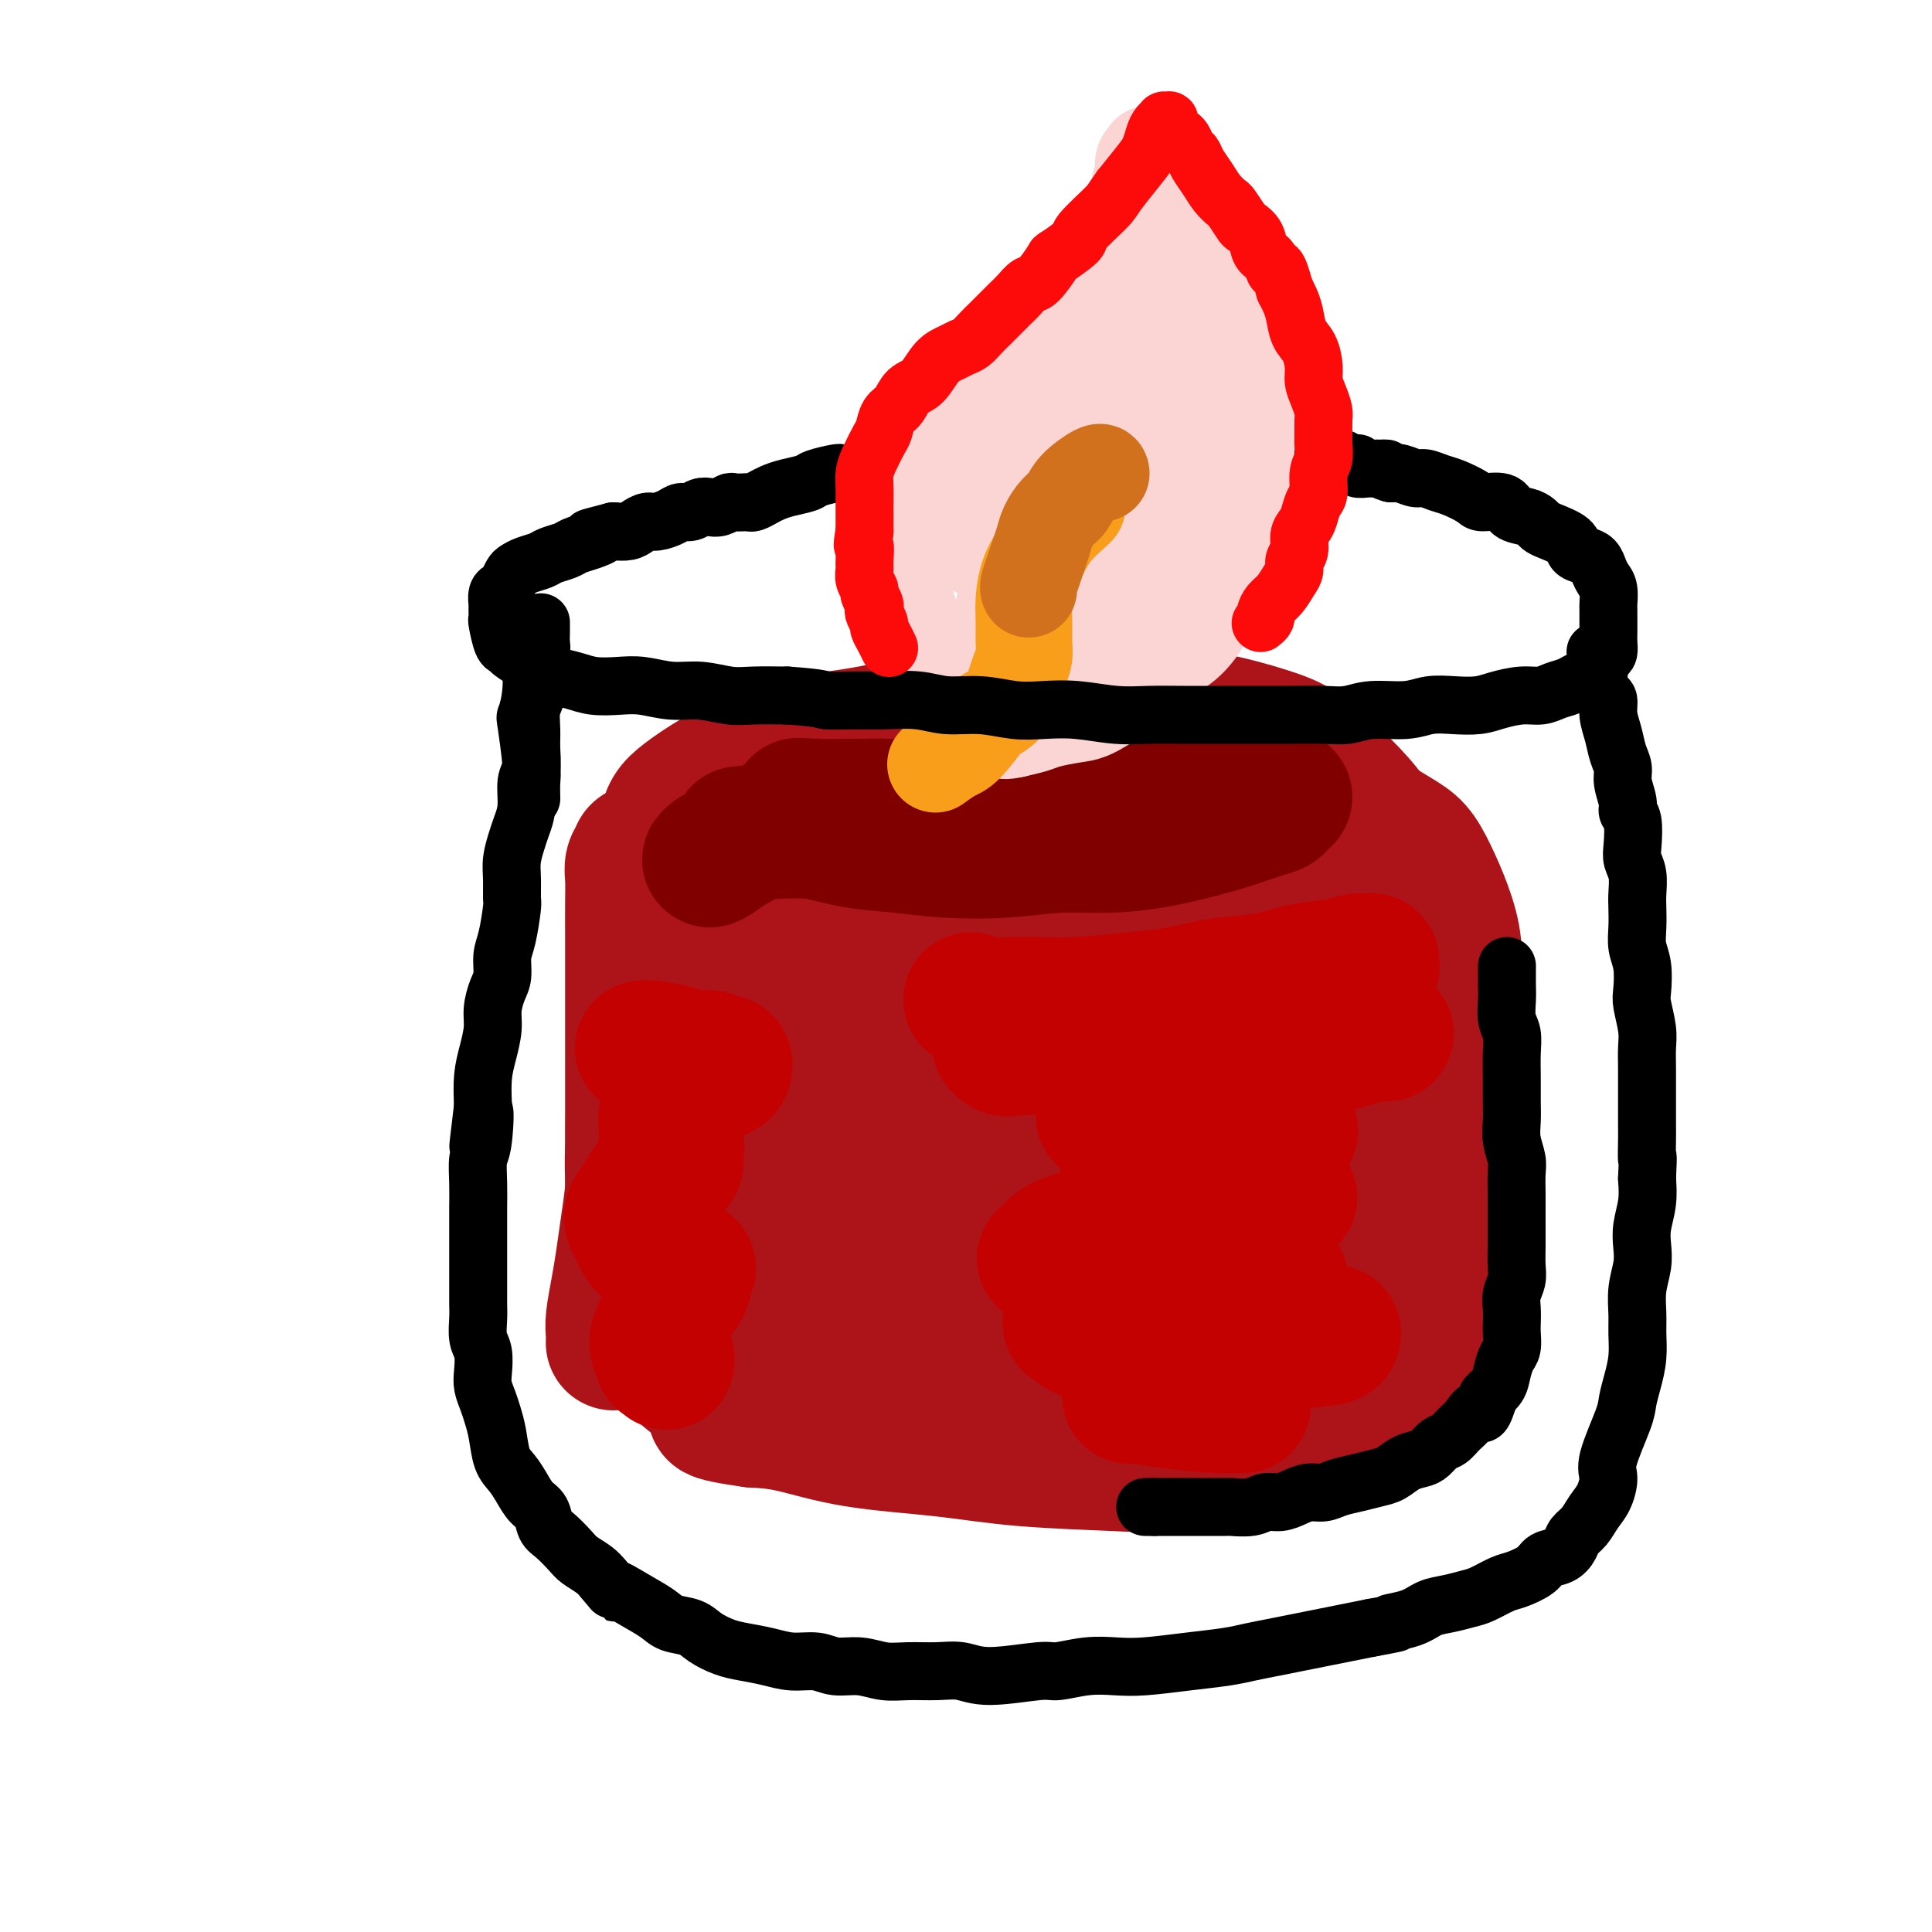 <svg viewBox='0 0 400 400' version='1.1' xmlns='http://www.w3.org/2000/svg' xmlns:xlink='http://www.w3.org/1999/xlink'><g fill='none' stroke='rgb(173,20,25)' stroke-width='28' stroke-linecap='round' stroke-linejoin='round'><path d='M127,278c0.024,-0.650 0.048,-1.300 0,-2c-0.048,-0.700 -0.167,-1.448 0,-3c0.167,-1.552 0.619,-3.906 1,-6c0.381,-2.094 0.691,-3.929 1,-6c0.309,-2.071 0.619,-4.379 1,-7c0.381,-2.621 0.834,-5.556 1,-8c0.166,-2.444 0.044,-4.396 0,-7c-0.044,-2.604 -0.012,-5.861 0,-9c0.012,-3.139 0.003,-6.160 0,-9c-0.003,-2.840 -0.001,-5.497 0,-8c0.001,-2.503 0.001,-4.851 0,-7c-0.001,-2.149 -0.001,-4.098 0,-6c0.001,-1.902 0.004,-3.756 0,-6c-0.004,-2.244 -0.016,-4.876 0,-7c0.016,-2.124 0.059,-3.738 0,-5c-0.059,-1.262 -0.221,-2.170 0,-3c0.221,-0.830 0.825,-1.582 1,-2c0.175,-0.418 -0.080,-0.503 1,-1c1.080,-0.497 3.493,-1.405 6,-2c2.507,-0.595 5.106,-0.877 8,-1c2.894,-0.123 6.081,-0.088 10,0c3.919,0.088 8.570,0.230 13,0c4.430,-0.230 8.641,-0.831 13,-1c4.359,-0.169 8.868,0.095 14,0c5.132,-0.095 10.886,-0.547 16,-1c5.114,-0.453 9.587,-0.905 14,-1c4.413,-0.095 8.765,0.167 13,0c4.235,-0.167 8.353,-0.762 12,-1c3.647,-0.238 6.824,-0.119 10,0'/><path d='M262,169c21.860,-1.077 12.010,-0.271 10,0c-2.010,0.271 3.820,0.005 7,0c3.180,-0.005 3.709,0.250 5,1c1.291,0.750 3.345,1.997 5,3c1.655,1.003 2.912,1.764 4,3c1.088,1.236 2.007,2.948 3,5c0.993,2.052 2.060,4.444 3,7c0.940,2.556 1.754,5.276 2,8c0.246,2.724 -0.077,5.450 0,9c0.077,3.550 0.554,7.923 1,12c0.446,4.077 0.862,7.859 1,11c0.138,3.141 -0.001,5.642 0,9c0.001,3.358 0.141,7.574 0,11c-0.141,3.426 -0.564,6.063 -1,9c-0.436,2.937 -0.885,6.173 -1,9c-0.115,2.827 0.104,5.246 0,8c-0.104,2.754 -0.531,5.844 -1,8c-0.469,2.156 -0.981,3.378 -2,5c-1.019,1.622 -2.547,3.644 -4,5c-1.453,1.356 -2.832,2.047 -5,3c-2.168,0.953 -5.124,2.168 -8,3c-2.876,0.832 -5.670,1.281 -9,2c-3.330,0.719 -7.196,1.707 -11,2c-3.804,0.293 -7.547,-0.110 -12,0c-4.453,0.110 -9.617,0.732 -12,1c-2.383,0.268 -1.987,0.181 -6,0c-4.013,-0.181 -12.437,-0.454 -19,-1c-6.563,-0.546 -11.264,-1.363 -17,-2c-5.736,-0.637 -12.506,-1.095 -18,-2c-5.494,-0.905 -9.713,-2.259 -13,-3c-3.287,-0.741 -5.644,-0.871 -8,-1'/><path d='M156,294c-13.321,-1.854 -6.122,-1.989 -5,-3c1.122,-1.011 -3.833,-2.898 -7,-5c-3.167,-2.102 -4.547,-4.419 -6,-7c-1.453,-2.581 -2.977,-5.426 -4,-8c-1.023,-2.574 -1.543,-4.876 -2,-7c-0.457,-2.124 -0.852,-4.072 -1,-6c-0.148,-1.928 -0.048,-3.838 0,-6c0.048,-2.162 0.045,-4.575 0,-7c-0.045,-2.425 -0.132,-4.860 0,-7c0.132,-2.140 0.483,-3.984 1,-6c0.517,-2.016 1.199,-4.202 2,-6c0.801,-1.798 1.720,-3.208 3,-5c1.280,-1.792 2.922,-3.968 5,-6c2.078,-2.032 4.593,-3.921 8,-6c3.407,-2.079 7.708,-4.348 14,-6c6.292,-1.652 14.577,-2.689 23,-4c8.423,-1.311 16.986,-2.898 25,-4c8.014,-1.102 15.479,-1.721 22,-2c6.521,-0.279 12.099,-0.219 19,-1c6.901,-0.781 15.126,-2.404 19,-3c3.874,-0.596 3.398,-0.166 4,0c0.602,0.166 2.284,0.068 3,0c0.716,-0.068 0.468,-0.108 0,0c-0.468,0.108 -1.154,0.363 -6,2c-4.846,1.637 -13.851,4.657 -22,7c-8.149,2.343 -15.442,4.008 -25,7c-9.558,2.992 -21.382,7.310 -33,12c-11.618,4.690 -23.032,9.752 -32,14c-8.968,4.248 -15.491,7.682 -20,11c-4.509,3.318 -7.002,6.519 -8,9c-0.998,2.481 -0.499,4.240 0,6'/><path d='M133,257c1.224,1.716 4.286,3.007 9,4c4.714,0.993 11.082,1.687 19,2c7.918,0.313 17.385,0.245 27,0c9.615,-0.245 19.378,-0.669 29,-2c9.622,-1.331 19.104,-3.571 26,-5c6.896,-1.429 11.207,-2.047 15,-3c3.793,-0.953 7.068,-2.240 9,-3c1.932,-0.760 2.522,-0.993 3,-1c0.478,-0.007 0.842,0.213 0,0c-0.842,-0.213 -2.892,-0.860 -9,-1c-6.108,-0.140 -16.274,0.226 -28,2c-11.726,1.774 -25.013,4.956 -36,8c-10.987,3.044 -19.673,5.951 -27,9c-7.327,3.049 -13.294,6.239 -17,9c-3.706,2.761 -5.149,5.094 -6,7c-0.851,1.906 -1.109,3.386 -1,4c0.109,0.614 0.587,0.362 3,1c2.413,0.638 6.762,2.165 14,3c7.238,0.835 17.365,0.976 22,1c4.635,0.024 3.776,-0.070 12,-1c8.224,-0.930 25.530,-2.697 36,-4c10.470,-1.303 14.105,-2.141 19,-3c4.895,-0.859 11.051,-1.739 16,-3c4.949,-1.261 8.689,-2.905 11,-4c2.311,-1.095 3.191,-1.643 4,-2c0.809,-0.357 1.546,-0.523 1,-1c-0.546,-0.477 -2.376,-1.263 -5,-2c-2.624,-0.737 -6.044,-1.424 -11,-2c-4.956,-0.576 -11.450,-1.040 -18,-1c-6.550,0.040 -13.157,0.583 -20,1c-6.843,0.417 -13.921,0.709 -21,1'/><path d='M209,271c-10.407,0.391 -15.923,0.368 -22,0c-6.077,-0.368 -12.715,-1.080 -18,-2c-5.285,-0.920 -9.216,-2.049 -12,-3c-2.784,-0.951 -4.419,-1.724 -6,-3c-1.581,-1.276 -3.107,-3.057 -4,-5c-0.893,-1.943 -1.154,-4.050 -1,-7c0.154,-2.950 0.724,-6.743 2,-10c1.276,-3.257 3.259,-5.980 7,-9c3.741,-3.020 9.242,-6.339 16,-9c6.758,-2.661 14.774,-4.666 22,-6c7.226,-1.334 13.661,-1.998 20,-2c6.339,-0.002 12.582,0.657 18,1c5.418,0.343 10.010,0.368 14,1c3.990,0.632 7.377,1.869 10,3c2.623,1.131 4.484,2.154 6,3c1.516,0.846 2.689,1.513 3,2c0.311,0.487 -0.239,0.794 0,1c0.239,0.206 1.267,0.310 -7,0c-8.267,-0.310 -25.831,-1.033 -37,-2c-11.169,-0.967 -15.945,-2.176 -21,-3c-5.055,-0.824 -10.389,-1.261 -15,-2c-4.611,-0.739 -8.500,-1.778 -12,-3c-3.500,-1.222 -6.612,-2.625 -9,-4c-2.388,-1.375 -4.053,-2.721 -5,-4c-0.947,-1.279 -1.174,-2.492 -2,-4c-0.826,-1.508 -2.249,-3.313 -3,-5c-0.751,-1.687 -0.830,-3.256 0,-5c0.830,-1.744 2.570,-3.662 3,-5c0.430,-1.338 -0.448,-2.097 4,-3c4.448,-0.903 14.224,-1.952 24,-3'/><path d='M184,183c7.967,-0.784 13.883,0.254 20,1c6.117,0.746 12.435,1.198 18,2c5.565,0.802 10.378,1.953 14,3c3.622,1.047 6.054,1.990 8,3c1.946,1.010 3.406,2.087 4,3c0.594,0.913 0.321,1.660 0,2c-0.321,0.340 -0.691,0.271 -6,1c-5.309,0.729 -15.559,2.255 -29,4c-13.441,1.745 -30.075,3.709 -42,6c-11.925,2.291 -19.143,4.910 -24,7c-4.857,2.090 -7.354,3.651 -9,5c-1.646,1.349 -2.440,2.488 -3,3c-0.560,0.512 -0.885,0.399 0,1c0.885,0.601 2.981,1.916 6,3c3.019,1.084 6.960,1.937 12,3c5.040,1.063 11.178,2.337 17,3c5.822,0.663 11.326,0.713 17,1c5.674,0.287 11.517,0.809 16,1c4.483,0.191 7.607,0.052 11,0c3.393,-0.052 7.055,-0.015 10,0c2.945,0.015 5.172,0.010 7,0c1.828,-0.010 3.259,-0.024 4,0c0.741,0.024 0.794,0.086 1,0c0.206,-0.086 0.564,-0.319 1,0c0.436,0.319 0.948,1.190 -1,1c-1.948,-0.190 -6.357,-1.443 -13,-2c-6.643,-0.557 -15.519,-0.419 -24,0c-8.481,0.419 -16.566,1.120 -23,2c-6.434,0.880 -11.217,1.940 -16,3'/><path d='M160,239c-7.807,1.452 -7.823,2.581 -8,3c-0.177,0.419 -0.515,0.128 -1,0c-0.485,-0.128 -1.118,-0.092 0,0c1.118,0.092 3.987,0.240 9,0c5.013,-0.240 12.171,-0.867 19,-2c6.829,-1.133 13.330,-2.771 20,-4c6.670,-1.229 13.509,-2.047 20,-3c6.491,-0.953 12.634,-2.040 19,-3c6.366,-0.960 12.954,-1.792 18,-3c5.046,-1.208 8.549,-2.790 12,-4c3.451,-1.210 6.851,-2.046 9,-3c2.149,-0.954 3.047,-2.024 4,-3c0.953,-0.976 1.959,-1.858 2,-3c0.041,-1.142 -0.885,-2.545 -2,-3c-1.115,-0.455 -2.419,0.037 -4,0c-1.581,-0.037 -3.438,-0.605 -7,-1c-3.562,-0.395 -8.827,-0.619 -14,-1c-5.173,-0.381 -10.252,-0.921 -16,-1c-5.748,-0.079 -12.163,0.301 -18,1c-5.837,0.699 -11.095,1.717 -16,2c-4.905,0.283 -9.456,-0.169 -14,0c-4.544,0.169 -9.080,0.958 -13,1c-3.920,0.042 -7.224,-0.662 -10,-1c-2.776,-0.338 -5.023,-0.311 -7,-1c-1.977,-0.689 -3.684,-2.094 -5,-3c-1.316,-0.906 -2.239,-1.314 -3,-2c-0.761,-0.686 -1.359,-1.651 -2,-3c-0.641,-1.349 -1.327,-3.083 -2,-4c-0.673,-0.917 -1.335,-1.016 -2,-2c-0.665,-0.984 -1.333,-2.853 -2,-4c-0.667,-1.147 -1.334,-1.574 -2,-2'/><path d='M144,190c-1.890,-2.981 -1.617,-2.935 -2,-4c-0.383,-1.065 -1.424,-3.243 -2,-5c-0.576,-1.757 -0.688,-3.093 -1,-4c-0.312,-0.907 -0.823,-1.386 -1,-2c-0.177,-0.614 -0.021,-1.364 0,-2c0.021,-0.636 -0.095,-1.160 0,-2c0.095,-0.840 0.400,-1.997 1,-3c0.600,-1.003 1.496,-1.853 3,-3c1.504,-1.147 3.617,-2.591 6,-4c2.383,-1.409 5.037,-2.784 8,-4c2.963,-1.216 6.237,-2.273 10,-3c3.763,-0.727 8.017,-1.123 13,-2c4.983,-0.877 10.697,-2.234 16,-3c5.303,-0.766 10.195,-0.942 15,-1c4.805,-0.058 9.522,0.002 14,0c4.478,-0.002 8.716,-0.067 13,0c4.284,0.067 8.612,0.266 13,1c4.388,0.734 8.834,2.003 12,3c3.166,0.997 5.050,1.722 7,3c1.950,1.278 3.965,3.110 6,5c2.035,1.890 4.091,3.839 6,6c1.909,2.161 3.673,4.533 5,7c1.327,2.467 2.219,5.030 3,8c0.781,2.970 1.452,6.348 2,10c0.548,3.652 0.974,7.579 1,12c0.026,4.421 -0.346,9.335 -1,14c-0.654,4.665 -1.590,9.082 -3,13c-1.410,3.918 -3.296,7.339 -5,11c-1.704,3.661 -3.228,7.563 -5,11c-1.772,3.437 -3.792,6.411 -6,9c-2.208,2.589 -4.604,4.795 -7,7'/><path d='M265,268c-3.156,3.603 -4.546,4.611 -7,6c-2.454,1.389 -5.974,3.158 -9,5c-3.026,1.842 -5.560,3.756 -8,5c-2.440,1.244 -4.787,1.818 -7,2c-2.213,0.182 -4.291,-0.027 -5,0c-0.709,0.027 -0.048,0.291 0,0c0.048,-0.291 -0.517,-1.138 -1,-2c-0.483,-0.862 -0.885,-1.741 -1,-3c-0.115,-1.259 0.055,-2.898 1,-5c0.945,-2.102 2.663,-4.665 5,-7c2.337,-2.335 5.291,-4.441 8,-6c2.709,-1.559 5.173,-2.570 8,-4c2.827,-1.430 6.016,-3.279 9,-5c2.984,-1.721 5.761,-3.314 8,-5c2.239,-1.686 3.939,-3.465 6,-5c2.061,-1.535 4.482,-2.827 6,-4c1.518,-1.173 2.133,-2.228 3,-3c0.867,-0.772 1.988,-1.263 2,-1c0.012,0.263 -1.084,1.279 -2,4c-0.916,2.721 -1.653,7.146 -3,11c-1.347,3.854 -3.303,7.138 -5,11c-1.697,3.862 -3.134,8.303 -5,12c-1.866,3.697 -4.160,6.651 -6,9c-1.840,2.349 -3.226,4.094 -4,5c-0.774,0.906 -0.935,0.973 -1,1c-0.065,0.027 -0.032,0.013 0,0'/><path d='M133,277c1.050,1.519 2.100,3.038 4,4c1.900,0.962 4.649,1.368 8,2c3.351,0.632 7.304,1.490 11,2c3.696,0.510 7.134,0.673 12,1c4.866,0.327 11.160,0.820 15,1c3.840,0.180 5.226,0.049 6,0c0.774,-0.049 0.935,-0.014 1,0c0.065,0.014 0.032,0.007 0,0'/></g>
<g fill='none' stroke='rgb(195,1,1)' stroke-width='28' stroke-linecap='round' stroke-linejoin='round'><path d='M201,207c0.478,0.430 0.955,0.859 3,1c2.045,0.141 5.657,-0.008 9,0c3.343,0.008 6.418,0.172 10,0c3.582,-0.172 7.670,-0.680 11,-1c3.330,-0.320 5.902,-0.453 9,-1c3.098,-0.547 6.720,-1.509 10,-2c3.280,-0.491 6.216,-0.509 9,-1c2.784,-0.491 5.415,-1.453 8,-2c2.585,-0.547 5.123,-0.678 7,-1c1.877,-0.322 3.092,-0.834 4,-1c0.908,-0.166 1.507,0.014 2,0c0.493,-0.014 0.878,-0.223 1,0c0.122,0.223 -0.021,0.877 0,1c0.021,0.123 0.206,-0.287 0,0c-0.206,0.287 -0.803,1.270 -2,2c-1.197,0.730 -2.995,1.208 -5,2c-2.005,0.792 -4.217,1.900 -7,3c-2.783,1.100 -6.137,2.193 -9,3c-2.863,0.807 -5.234,1.327 -11,2c-5.766,0.673 -14.926,1.500 -20,2c-5.074,0.500 -6.060,0.674 -9,1c-2.940,0.326 -7.833,0.806 -10,1c-2.167,0.194 -1.607,0.103 -2,0c-0.393,-0.103 -1.738,-0.219 -2,0c-0.262,0.219 0.561,0.773 1,1c0.439,0.227 0.496,0.127 2,0c1.504,-0.127 4.455,-0.281 8,0c3.545,0.281 7.685,0.999 12,1c4.315,0.001 8.804,-0.714 13,-1c4.196,-0.286 8.098,-0.143 12,0'/><path d='M255,217c8.684,0.260 6.393,0.409 9,0c2.607,-0.409 10.110,-1.377 14,-2c3.890,-0.623 4.166,-0.899 5,-1c0.834,-0.101 2.224,-0.025 3,0c0.776,0.025 0.937,-0.001 1,0c0.063,0.001 0.027,0.030 0,0c-0.027,-0.030 -0.045,-0.117 -1,0c-0.955,0.117 -2.847,0.440 -5,1c-2.153,0.560 -4.566,1.357 -7,2c-2.434,0.643 -4.888,1.131 -8,2c-3.112,0.869 -6.882,2.120 -10,3c-3.118,0.880 -5.584,1.388 -8,2c-2.416,0.612 -4.781,1.327 -7,2c-2.219,0.673 -4.292,1.304 -6,2c-1.708,0.696 -3.053,1.457 -4,2c-0.947,0.543 -1.497,0.867 -2,1c-0.503,0.133 -0.958,0.074 0,0c0.958,-0.074 3.330,-0.163 5,0c1.670,0.163 2.639,0.579 5,1c2.361,0.421 6.114,0.849 9,1c2.886,0.151 4.904,0.027 7,0c2.096,-0.027 4.271,0.045 6,0c1.729,-0.045 3.012,-0.205 4,0c0.988,0.205 1.680,0.776 2,1c0.320,0.224 0.268,0.101 0,0c-0.268,-0.101 -0.751,-0.182 -2,0c-1.249,0.182 -3.263,0.626 -6,1c-2.737,0.374 -6.199,0.678 -9,1c-2.801,0.322 -4.943,0.664 -7,1c-2.057,0.336 -4.028,0.668 -6,1'/><path d='M237,238c-5.018,1.632 -3.562,3.211 -3,4c0.562,0.789 0.230,0.789 1,1c0.770,0.211 2.642,0.635 5,1c2.358,0.365 5.200,0.672 8,1c2.800,0.328 5.557,0.675 8,1c2.443,0.325 4.573,0.626 6,1c1.427,0.374 2.152,0.820 3,1c0.848,0.180 1.820,0.093 2,0c0.180,-0.093 -0.430,-0.191 -1,0c-0.570,0.191 -1.099,0.670 -3,1c-1.901,0.330 -5.174,0.511 -9,1c-3.826,0.489 -8.204,1.287 -12,2c-3.796,0.713 -7.009,1.342 -10,2c-2.991,0.658 -5.759,1.346 -8,2c-2.241,0.654 -3.955,1.274 -5,2c-1.045,0.726 -1.421,1.557 -2,2c-0.579,0.443 -1.360,0.497 0,1c1.360,0.503 4.862,1.455 7,2c2.138,0.545 2.911,0.682 5,1c2.089,0.318 5.494,0.817 9,1c3.506,0.183 7.115,0.049 10,0c2.885,-0.049 5.047,-0.013 7,0c1.953,0.013 3.698,0.004 5,0c1.302,-0.004 2.160,-0.002 3,0c0.840,0.002 1.660,0.006 2,0c0.340,-0.006 0.199,-0.021 0,0c-0.199,0.021 -0.455,0.078 -2,0c-1.545,-0.078 -4.377,-0.290 -8,0c-3.623,0.290 -8.035,1.083 -12,2c-3.965,0.917 -7.482,1.959 -11,3'/><path d='M232,270c-6.205,1.385 -6.219,2.347 -7,3c-0.781,0.653 -2.331,0.998 -3,1c-0.669,0.002 -0.458,-0.338 0,0c0.458,0.338 1.162,1.355 3,2c1.838,0.645 4.808,0.919 8,1c3.192,0.081 6.606,-0.031 10,0c3.394,0.031 6.770,0.205 10,0c3.230,-0.205 6.315,-0.788 9,-1c2.685,-0.212 4.970,-0.053 7,0c2.030,0.053 3.806,0.002 5,0c1.194,-0.002 1.808,0.047 2,0c0.192,-0.047 -0.038,-0.190 0,0c0.038,0.190 0.343,0.711 -1,1c-1.343,0.289 -4.335,0.344 -8,1c-3.665,0.656 -8.002,1.912 -12,3c-3.998,1.088 -7.656,2.007 -11,3c-3.344,0.993 -6.373,2.060 -8,3c-1.627,0.940 -1.850,1.755 -2,2c-0.150,0.245 -0.225,-0.078 1,0c1.225,0.078 3.751,0.557 7,1c3.249,0.443 7.221,0.850 10,1c2.779,0.150 4.365,0.043 5,0c0.635,-0.043 0.317,-0.021 0,0'/><path d='M133,217c0.380,-0.081 0.760,-0.161 2,0c1.240,0.161 3.341,0.564 5,1c1.659,0.436 2.875,0.905 4,1c1.125,0.095 2.157,-0.182 3,0c0.843,0.182 1.495,0.824 2,1c0.505,0.176 0.861,-0.115 1,0c0.139,0.115 0.060,0.636 0,1c-0.060,0.364 -0.101,0.573 -1,1c-0.899,0.427 -2.657,1.073 -4,2c-1.343,0.927 -2.270,2.136 -3,3c-0.730,0.864 -1.263,1.384 -2,2c-0.737,0.616 -1.677,1.327 -2,2c-0.323,0.673 -0.030,1.308 0,2c0.030,0.692 -0.202,1.441 0,2c0.202,0.559 0.839,0.926 1,1c0.161,0.074 -0.153,-0.147 0,0c0.153,0.147 0.774,0.661 1,1c0.226,0.339 0.059,0.502 0,1c-0.059,0.498 -0.009,1.330 0,2c0.009,0.670 -0.023,1.176 -1,2c-0.977,0.824 -2.900,1.964 -4,3c-1.100,1.036 -1.378,1.968 -2,3c-0.622,1.032 -1.587,2.163 -2,3c-0.413,0.837 -0.273,1.381 0,2c0.273,0.619 0.678,1.314 1,2c0.322,0.686 0.561,1.363 1,2c0.439,0.637 1.076,1.232 2,2c0.924,0.768 2.133,1.707 3,2c0.867,0.293 1.390,-0.059 2,0c0.610,0.059 1.305,0.530 2,1'/><path d='M142,262c1.074,0.673 0.260,0.855 0,1c-0.260,0.145 0.033,0.255 0,1c-0.033,0.745 -0.392,2.127 -1,3c-0.608,0.873 -1.465,1.236 -2,2c-0.535,0.764 -0.747,1.928 -1,3c-0.253,1.072 -0.547,2.052 -1,3c-0.453,0.948 -1.064,1.866 -1,3c0.064,1.134 0.802,2.486 1,3c0.198,0.514 -0.143,0.189 0,0c0.143,-0.189 0.769,-0.243 1,0c0.231,0.243 0.066,0.784 0,1c-0.066,0.216 -0.033,0.108 0,0'/></g>
<g fill='none' stroke='rgb(128,0,0)' stroke-width='28' stroke-linecap='round' stroke-linejoin='round'><path d='M160,171c2.575,0.219 5.149,0.438 8,1c2.851,0.562 5.977,1.467 9,2c3.023,0.533 5.942,0.693 9,1c3.058,0.307 6.253,0.760 10,1c3.747,0.240 8.044,0.269 12,0c3.956,-0.269 7.571,-0.834 11,-1c3.429,-0.166 6.672,0.068 10,0c3.328,-0.068 6.741,-0.438 10,-1c3.259,-0.562 6.364,-1.316 9,-2c2.636,-0.684 4.802,-1.297 7,-2c2.198,-0.703 4.428,-1.496 6,-2c1.572,-0.504 2.487,-0.720 3,-1c0.513,-0.280 0.623,-0.626 1,-1c0.377,-0.374 1.021,-0.777 1,-1c-0.021,-0.223 -0.705,-0.267 -1,0c-0.295,0.267 -0.199,0.845 -1,1c-0.801,0.155 -2.497,-0.113 -4,0c-1.503,0.113 -2.812,0.605 -5,1c-2.188,0.395 -5.254,0.692 -8,1c-2.746,0.308 -5.172,0.629 -8,1c-2.828,0.371 -6.060,0.794 -9,1c-2.940,0.206 -5.590,0.195 -9,0c-3.410,-0.195 -7.581,-0.574 -11,-1c-3.419,-0.426 -6.088,-0.899 -9,-1c-2.912,-0.101 -6.069,0.169 -9,0c-2.931,-0.169 -5.636,-0.777 -8,-1c-2.364,-0.223 -4.386,-0.060 -6,0c-1.614,0.060 -2.819,0.016 -4,0c-1.181,-0.016 -2.337,-0.005 -3,0c-0.663,0.005 -0.831,0.002 -1,0'/><path d='M170,167c-9.272,-0.464 -2.450,-0.124 0,0c2.450,0.124 0.530,0.033 0,0c-0.530,-0.033 0.329,-0.009 2,0c1.671,0.009 4.153,0.002 7,0c2.847,-0.002 6.059,0.001 9,0c2.941,-0.001 5.612,-0.004 9,0c3.388,0.004 7.493,0.016 11,0c3.507,-0.016 6.414,-0.061 10,0c3.586,0.061 7.849,0.226 11,0c3.151,-0.226 5.191,-0.845 8,-1c2.809,-0.155 6.388,0.155 9,0c2.612,-0.155 4.259,-0.774 6,-1c1.741,-0.226 3.577,-0.060 5,0c1.423,0.060 2.435,0.015 3,0c0.565,-0.015 0.685,-0.001 1,0c0.315,0.001 0.825,-0.011 1,0c0.175,0.011 0.016,0.045 -1,0c-1.016,-0.045 -2.889,-0.167 -4,0c-1.111,0.167 -1.459,0.624 -3,1c-1.541,0.376 -4.274,0.669 -7,1c-2.726,0.331 -5.444,0.698 -8,1c-2.556,0.302 -4.948,0.540 -8,1c-3.052,0.460 -6.763,1.143 -10,1c-3.237,-0.143 -6.001,-1.110 -10,-1c-3.999,0.110 -9.234,1.297 -13,2c-3.766,0.703 -6.064,0.920 -8,1c-1.936,0.080 -3.508,0.021 -6,0c-2.492,-0.021 -5.902,-0.006 -9,0c-3.098,0.006 -5.885,0.002 -8,0c-2.115,-0.002 -3.557,-0.001 -5,0'/><path d='M162,172c-15.903,1.145 -6.659,0.508 -3,0c3.659,-0.508 1.735,-0.887 -1,0c-2.735,0.887 -6.281,3.039 -8,4c-1.719,0.961 -1.609,0.730 -2,1c-0.391,0.270 -1.281,1.039 -1,1c0.281,-0.039 1.735,-0.887 3,-2c1.265,-1.113 2.341,-2.492 3,-3c0.659,-0.508 0.903,-0.145 1,0c0.097,0.145 0.049,0.073 0,0'/></g>
<g fill='none' stroke='rgb(251,212,212)' stroke-width='20' stroke-linecap='round' stroke-linejoin='round'><path d='M198,147c-0.562,-1.450 -1.124,-2.901 -2,-4c-0.876,-1.099 -2.066,-1.847 -3,-3c-0.934,-1.153 -1.612,-2.713 -2,-4c-0.388,-1.287 -0.486,-2.302 -1,-4c-0.514,-1.698 -1.445,-4.080 -2,-6c-0.555,-1.920 -0.734,-3.377 -1,-5c-0.266,-1.623 -0.619,-3.413 -1,-5c-0.381,-1.587 -0.790,-2.970 -1,-4c-0.210,-1.030 -0.220,-1.707 0,-3c0.220,-1.293 0.671,-3.202 1,-5c0.329,-1.798 0.535,-3.485 1,-5c0.465,-1.515 1.188,-2.856 2,-4c0.812,-1.144 1.712,-2.089 3,-3c1.288,-0.911 2.965,-1.786 5,-3c2.035,-1.214 4.427,-2.767 6,-4c1.573,-1.233 2.325,-2.146 4,-3c1.675,-0.854 4.273,-1.650 6,-3c1.727,-1.350 2.584,-3.253 4,-5c1.416,-1.747 3.390,-3.338 5,-5c1.610,-1.662 2.854,-3.396 4,-5c1.146,-1.604 2.192,-3.080 3,-5c0.808,-1.920 1.378,-4.286 2,-6c0.622,-1.714 1.295,-2.777 2,-4c0.705,-1.223 1.443,-2.607 2,-4c0.557,-1.393 0.933,-2.796 1,-4c0.067,-1.204 -0.174,-2.209 0,-3c0.174,-0.791 0.764,-1.369 1,-2c0.236,-0.631 0.118,-1.316 0,-2'/><path d='M237,34c1.719,-4.563 0.516,-0.971 0,0c-0.516,0.971 -0.344,-0.681 0,-1c0.344,-0.319 0.859,0.693 1,1c0.141,0.307 -0.091,-0.090 0,0c0.091,0.090 0.506,0.669 1,2c0.494,1.331 1.067,3.415 2,5c0.933,1.585 2.228,2.671 3,4c0.772,1.329 1.023,2.902 2,5c0.977,2.098 2.681,4.721 4,7c1.319,2.279 2.252,4.215 3,6c0.748,1.785 1.311,3.419 2,5c0.689,1.581 1.506,3.109 2,5c0.494,1.891 0.666,4.144 1,6c0.334,1.856 0.829,3.314 1,5c0.171,1.686 0.016,3.601 0,5c-0.016,1.399 0.106,2.281 0,6c-0.106,3.719 -0.439,10.276 -1,14c-0.561,3.724 -1.348,4.615 -2,6c-0.652,1.385 -1.167,3.265 -2,5c-0.833,1.735 -1.983,3.325 -3,5c-1.017,1.675 -1.901,3.434 -3,5c-1.099,1.566 -2.412,2.938 -4,4c-1.588,1.062 -3.452,1.815 -5,3c-1.548,1.185 -2.782,2.804 -4,4c-1.218,1.196 -2.422,1.970 -4,3c-1.578,1.030 -3.531,2.318 -5,3c-1.469,0.682 -2.456,0.760 -4,1c-1.544,0.240 -3.647,0.641 -5,1c-1.353,0.359 -1.958,0.674 -3,1c-1.042,0.326 -2.521,0.663 -4,1'/><path d='M210,151c-2.786,0.611 -1.752,0.139 -2,0c-0.248,-0.139 -1.779,0.054 -3,0c-1.221,-0.054 -2.131,-0.355 -3,-1c-0.869,-0.645 -1.695,-1.635 -2,-2c-0.305,-0.365 -0.087,-0.104 0,0c0.087,0.104 0.044,0.052 0,0'/><path d='M203,114c1.381,-1.031 2.763,-2.061 4,-4c1.237,-1.939 2.330,-4.786 4,-8c1.670,-3.214 3.917,-6.793 6,-10c2.083,-3.207 4.002,-6.040 6,-9c1.998,-2.960 4.076,-6.047 6,-9c1.924,-2.953 3.694,-5.773 5,-8c1.306,-2.227 2.149,-3.860 3,-5c0.851,-1.140 1.710,-1.786 2,-2c0.290,-0.214 0.011,0.004 0,0c-0.011,-0.004 0.247,-0.231 0,1c-0.247,1.231 -0.999,3.919 -2,7c-1.001,3.081 -2.249,6.556 -4,10c-1.751,3.444 -4.003,6.857 -6,11c-1.997,4.143 -3.739,9.017 -6,13c-2.261,3.983 -5.040,7.074 -7,10c-1.960,2.926 -3.100,5.688 -4,8c-0.900,2.312 -1.558,4.175 -2,6c-0.442,1.825 -0.668,3.612 -1,5c-0.332,1.388 -0.771,2.375 -1,3c-0.229,0.625 -0.247,0.886 0,1c0.247,0.114 0.760,0.079 1,0c0.240,-0.079 0.209,-0.202 1,-1c0.791,-0.798 2.406,-2.269 4,-4c1.594,-1.731 3.167,-3.721 5,-6c1.833,-2.279 3.925,-4.845 6,-7c2.075,-2.155 4.134,-3.897 6,-6c1.866,-2.103 3.541,-4.566 5,-7c1.459,-2.434 2.703,-4.838 4,-7c1.297,-2.162 2.649,-4.081 4,-6'/><path d='M242,90c2.298,-4.303 1.543,-5.061 2,-6c0.457,-0.939 2.126,-2.059 3,-3c0.874,-0.941 0.954,-1.701 1,-2c0.046,-0.299 0.059,-0.135 0,0c-0.059,0.135 -0.188,0.240 0,0c0.188,-0.240 0.694,-0.826 0,0c-0.694,0.826 -2.588,3.064 -4,6c-1.412,2.936 -2.341,6.569 -4,10c-1.659,3.431 -4.048,6.659 -6,10c-1.952,3.341 -3.468,6.796 -5,10c-1.532,3.204 -3.082,6.157 -5,9c-1.918,2.843 -4.204,5.578 -6,8c-1.796,2.422 -3.101,4.533 -4,6c-0.899,1.467 -1.392,2.290 -2,3c-0.608,0.710 -1.330,1.306 -2,2c-0.670,0.694 -1.289,1.485 -2,2c-0.711,0.515 -1.514,0.755 -2,1c-0.486,0.245 -0.656,0.495 0,0c0.656,-0.495 2.139,-1.735 4,-3c1.861,-1.265 4.100,-2.554 7,-4c2.900,-1.446 6.460,-3.050 9,-5c2.540,-1.950 4.060,-4.246 6,-6c1.940,-1.754 4.299,-2.965 6,-5c1.701,-2.035 2.743,-4.893 4,-7c1.257,-2.107 2.729,-3.462 4,-5c1.271,-1.538 2.342,-3.260 3,-5c0.658,-1.740 0.902,-3.497 1,-5c0.098,-1.503 0.049,-2.751 0,-4'/><path d='M250,97c-0.041,-1.556 -0.644,-0.947 -1,-1c-0.356,-0.053 -0.466,-0.770 -1,-1c-0.534,-0.230 -1.492,0.026 -3,0c-1.508,-0.026 -3.564,-0.334 -6,0c-2.436,0.334 -5.251,1.310 -8,2c-2.749,0.690 -5.433,1.096 -8,2c-2.567,0.904 -5.016,2.307 -7,3c-1.984,0.693 -3.502,0.674 -5,1c-1.498,0.326 -2.976,0.995 -4,1c-1.024,0.005 -1.593,-0.655 -2,-1c-0.407,-0.345 -0.651,-0.376 -1,-1c-0.349,-0.624 -0.804,-1.842 -1,-3c-0.196,-1.158 -0.133,-2.258 0,-4c0.133,-1.742 0.337,-4.127 1,-6c0.663,-1.873 1.786,-3.234 4,-5c2.214,-1.766 5.519,-3.937 7,-5c1.481,-1.063 1.137,-1.018 1,-1c-0.137,0.018 -0.069,0.009 0,0'/></g>
<g fill='none' stroke='rgb(249,158,27)' stroke-width='20' stroke-linecap='round' stroke-linejoin='round'><path d='M194,158c-0.281,0.205 -0.561,0.410 0,0c0.561,-0.410 1.964,-1.434 3,-2c1.036,-0.566 1.706,-0.672 3,-2c1.294,-1.328 3.211,-3.878 4,-5c0.789,-1.122 0.450,-0.818 1,-1c0.550,-0.182 1.990,-0.852 3,-2c1.010,-1.148 1.591,-2.774 2,-4c0.409,-1.226 0.645,-2.052 1,-3c0.355,-0.948 0.830,-2.017 1,-3c0.170,-0.983 0.037,-1.878 0,-3c-0.037,-1.122 0.022,-2.470 0,-4c-0.022,-1.530 -0.125,-3.243 0,-5c0.125,-1.757 0.478,-3.557 1,-5c0.522,-1.443 1.212,-2.530 2,-4c0.788,-1.470 1.675,-3.322 3,-5c1.325,-1.678 3.087,-3.183 4,-4c0.913,-0.817 0.975,-0.948 1,-1c0.025,-0.052 0.012,-0.026 0,0'/></g>
<g fill='none' stroke='rgb(210,113,29)' stroke-width='20' stroke-linecap='round' stroke-linejoin='round'><path d='M213,122c-0.090,-0.155 -0.180,-0.309 0,-1c0.180,-0.691 0.628,-1.918 1,-3c0.372,-1.082 0.666,-2.018 1,-3c0.334,-0.982 0.706,-2.009 1,-3c0.294,-0.991 0.510,-1.948 1,-3c0.490,-1.052 1.256,-2.201 2,-3c0.744,-0.799 1.467,-1.247 2,-2c0.533,-0.753 0.875,-1.810 2,-3c1.125,-1.190 3.034,-2.513 4,-3c0.966,-0.487 0.990,-0.139 1,0c0.010,0.139 0.005,0.070 0,0'/></g>
<g fill='none' stroke='rgb(0,0,0)' stroke-width='12' stroke-linecap='round' stroke-linejoin='round'><path d='M174,98c-0.003,-0.089 -0.007,-0.179 -1,0c-0.993,0.179 -2.976,0.625 -4,1c-1.024,0.375 -1.090,0.679 -2,1c-0.910,0.321 -2.664,0.661 -4,1c-1.336,0.339 -2.255,0.679 -3,1c-0.745,0.321 -1.317,0.622 -2,1c-0.683,0.378 -1.478,0.832 -2,1c-0.522,0.168 -0.773,0.049 -1,0c-0.227,-0.049 -0.431,-0.027 -1,0c-0.569,0.027 -1.503,0.059 -2,0c-0.497,-0.059 -0.556,-0.208 -1,0c-0.444,0.208 -1.274,0.773 -2,1c-0.726,0.227 -1.348,0.116 -2,0c-0.652,-0.116 -1.333,-0.237 -2,0c-0.667,0.237 -1.319,0.833 -2,1c-0.681,0.167 -1.390,-0.096 -2,0c-0.610,0.096 -1.121,0.551 -2,1c-0.879,0.449 -2.125,0.891 -3,1c-0.875,0.109 -1.379,-0.115 -2,0c-0.621,0.115 -1.360,0.569 -2,1c-0.640,0.431 -1.183,0.837 -2,1c-0.817,0.163 -1.909,0.081 -3,0'/><path d='M127,110c-7.872,2.035 -4.053,1.123 -3,1c1.053,-0.123 -0.661,0.545 -2,1c-1.339,0.455 -2.302,0.699 -3,1c-0.698,0.301 -1.132,0.658 -2,1c-0.868,0.342 -2.169,0.668 -3,1c-0.831,0.332 -1.192,0.670 -2,1c-0.808,0.330 -2.061,0.652 -3,1c-0.939,0.348 -1.562,0.722 -2,1c-0.438,0.278 -0.692,0.460 -1,1c-0.308,0.540 -0.671,1.439 -1,2c-0.329,0.561 -0.624,0.785 -1,1c-0.376,0.215 -0.834,0.422 -1,1c-0.166,0.578 -0.042,1.528 0,2c0.042,0.472 0.000,0.466 0,1c-0.000,0.534 0.040,1.610 0,2c-0.040,0.390 -0.159,0.096 0,1c0.159,0.904 0.598,3.005 1,4c0.402,0.995 0.767,0.882 1,1c0.233,0.118 0.334,0.465 1,1c0.666,0.535 1.899,1.257 3,2c1.101,0.743 2.072,1.506 3,2c0.928,0.494 1.814,0.720 3,1c1.186,0.280 2.672,0.615 4,1c1.328,0.385 2.499,0.820 4,1c1.501,0.180 3.332,0.105 5,0c1.668,-0.105 3.175,-0.238 5,0c1.825,0.238 3.970,0.848 6,1c2.030,0.152 3.946,-0.155 6,0c2.054,0.155 4.245,0.773 6,1c1.755,0.227 3.073,0.065 5,0c1.927,-0.065 4.464,-0.032 7,0'/><path d='M163,144c7.708,0.537 6.979,0.880 8,1c1.021,0.120 3.793,0.017 6,0c2.207,-0.017 3.849,0.052 6,0c2.151,-0.052 4.810,-0.224 7,0c2.190,0.224 3.909,0.844 6,1c2.091,0.156 4.553,-0.150 7,0c2.447,0.150 4.880,0.758 7,1c2.120,0.242 3.928,0.117 6,0c2.072,-0.117 4.408,-0.228 7,0c2.592,0.228 5.440,0.793 8,1c2.560,0.207 4.833,0.056 7,0c2.167,-0.056 4.227,-0.015 7,0c2.773,0.015 6.257,0.005 9,0c2.743,-0.005 4.744,-0.005 7,0c2.256,0.005 4.767,0.017 7,0c2.233,-0.017 4.189,-0.061 6,0c1.811,0.061 3.477,0.226 5,0c1.523,-0.226 2.904,-0.845 5,-1c2.096,-0.155 4.909,0.152 7,0c2.091,-0.152 3.462,-0.763 5,-1c1.538,-0.237 3.244,-0.101 5,0c1.756,0.101 3.561,0.168 5,0c1.439,-0.168 2.510,-0.569 4,-1c1.490,-0.431 3.397,-0.890 5,-1c1.603,-0.110 2.901,0.130 4,0c1.099,-0.130 1.999,-0.629 3,-1c1.001,-0.371 2.103,-0.615 3,-1c0.897,-0.385 1.588,-0.911 2,-1c0.412,-0.089 0.546,0.260 1,0c0.454,-0.260 1.227,-1.130 2,-2'/><path d='M330,139c1.884,-1.176 1.093,-1.614 1,-2c-0.093,-0.386 0.511,-0.718 1,-1c0.489,-0.282 0.863,-0.512 1,-1c0.137,-0.488 0.037,-1.234 0,-2c-0.037,-0.766 -0.010,-1.551 0,-2c0.010,-0.449 0.003,-0.561 0,-1c-0.003,-0.439 -0.004,-1.206 0,-2c0.004,-0.794 0.012,-1.616 0,-2c-0.012,-0.384 -0.044,-0.330 0,-1c0.044,-0.670 0.164,-2.063 0,-3c-0.164,-0.937 -0.612,-1.416 -1,-2c-0.388,-0.584 -0.717,-1.272 -1,-2c-0.283,-0.728 -0.520,-1.494 -1,-2c-0.480,-0.506 -1.204,-0.751 -2,-1c-0.796,-0.249 -1.666,-0.500 -2,-1c-0.334,-0.500 -0.133,-1.247 -1,-2c-0.867,-0.753 -2.803,-1.510 -4,-2c-1.197,-0.490 -1.655,-0.713 -2,-1c-0.345,-0.287 -0.576,-0.637 -1,-1c-0.424,-0.363 -1.042,-0.740 -2,-1c-0.958,-0.260 -2.255,-0.402 -3,-1c-0.745,-0.598 -0.936,-1.651 -2,-2c-1.064,-0.349 -2.999,0.008 -4,0c-1.001,-0.008 -1.068,-0.379 -2,-1c-0.932,-0.621 -2.729,-1.491 -4,-2c-1.271,-0.509 -2.017,-0.659 -3,-1c-0.983,-0.341 -2.202,-0.875 -3,-1c-0.798,-0.125 -1.177,0.159 -2,0c-0.823,-0.159 -2.092,-0.760 -3,-1c-0.908,-0.240 -1.454,-0.120 -2,0'/><path d='M288,98c-3.677,-1.154 -1.371,-1.040 -1,-1c0.371,0.040 -1.193,0.007 -2,0c-0.807,-0.007 -0.856,0.012 -1,0c-0.144,-0.012 -0.381,-0.056 -1,0c-0.619,0.056 -1.619,0.212 -2,0c-0.381,-0.212 -0.144,-0.793 0,-1c0.144,-0.207 0.193,-0.040 0,0c-0.193,0.040 -0.629,-0.046 -1,0c-0.371,0.046 -0.677,0.222 -1,0c-0.323,-0.222 -0.665,-0.844 -1,-1c-0.335,-0.156 -0.664,0.154 -1,0c-0.336,-0.154 -0.678,-0.773 -1,-1c-0.322,-0.227 -0.622,-0.061 -1,0c-0.378,0.061 -0.832,0.016 -1,0c-0.168,-0.016 -0.048,-0.005 0,0c0.048,0.005 0.024,0.002 0,0'/><path d='M112,129c-0.000,-0.013 -0.000,-0.026 0,0c0.000,0.026 0.001,0.090 0,0c-0.001,-0.090 -0.004,-0.335 0,0c0.004,0.335 0.015,1.251 0,2c-0.015,0.749 -0.056,1.330 0,2c0.056,0.670 0.207,1.427 0,2c-0.207,0.573 -0.773,0.960 -1,2c-0.227,1.040 -0.114,2.731 0,4c0.114,1.269 0.228,2.115 0,3c-0.228,0.885 -0.797,1.810 -1,3c-0.203,1.190 -0.039,2.646 0,4c0.039,1.354 -0.045,2.607 0,4c0.045,1.393 0.220,2.928 0,4c-0.220,1.072 -0.833,1.683 -1,3c-0.167,1.317 0.113,3.341 0,5c-0.113,1.659 -0.619,2.953 -1,4c-0.381,1.047 -0.637,1.848 -1,3c-0.363,1.152 -0.832,2.654 -1,4c-0.168,1.346 -0.035,2.537 0,4c0.035,1.463 -0.028,3.200 0,4c0.028,0.800 0.148,0.664 0,2c-0.148,1.336 -0.566,4.146 -1,6c-0.434,1.854 -0.886,2.753 -1,4c-0.114,1.247 0.110,2.843 0,4c-0.110,1.157 -0.555,1.876 -1,3c-0.445,1.124 -0.890,2.655 -1,4c-0.110,1.345 0.115,2.505 0,4c-0.115,1.495 -0.569,3.326 -1,5c-0.431,1.674 -0.837,3.193 -1,5c-0.163,1.807 -0.081,3.904 0,6'/><path d='M100,229c-1.873,15.668 -0.554,4.837 0,2c0.554,-2.837 0.345,2.321 0,5c-0.345,2.679 -0.824,2.881 -1,4c-0.176,1.119 -0.047,3.157 0,5c0.047,1.843 0.013,3.493 0,5c-0.013,1.507 -0.003,2.872 0,4c0.003,1.128 0.001,2.021 0,3c-0.001,0.979 0.000,2.046 0,3c-0.000,0.954 -0.001,1.796 0,3c0.001,1.204 0.004,2.772 0,4c-0.004,1.228 -0.015,2.118 0,3c0.015,0.882 0.056,1.758 0,3c-0.056,1.242 -0.208,2.850 0,4c0.208,1.150 0.777,1.844 1,3c0.223,1.156 0.102,2.776 0,4c-0.102,1.224 -0.183,2.054 0,3c0.183,0.946 0.629,2.010 1,3c0.371,0.990 0.666,1.906 1,3c0.334,1.094 0.708,2.366 1,4c0.292,1.634 0.502,3.630 1,5c0.498,1.370 1.285,2.114 2,3c0.715,0.886 1.359,1.913 2,3c0.641,1.087 1.278,2.234 2,3c0.722,0.766 1.529,1.150 2,2c0.471,0.850 0.605,2.167 1,3c0.395,0.833 1.051,1.182 2,2c0.949,0.818 2.193,2.106 3,3c0.807,0.894 1.179,1.395 2,2c0.821,0.605 2.092,1.316 3,2c0.908,0.684 1.454,1.342 2,2'/><path d='M125,327c3.531,4.240 1.859,2.340 2,2c0.141,-0.340 2.095,0.881 4,2c1.905,1.119 3.762,2.135 5,3c1.238,0.865 1.856,1.580 3,2c1.144,0.420 2.815,0.546 4,1c1.185,0.454 1.883,1.236 3,2c1.117,0.764 2.651,1.510 4,2c1.349,0.490 2.512,0.724 4,1c1.488,0.276 3.299,0.595 5,1c1.701,0.405 3.290,0.897 5,1c1.710,0.103 3.540,-0.183 5,0c1.460,0.183 2.550,0.834 4,1c1.450,0.166 3.262,-0.153 5,0c1.738,0.153 3.403,0.778 5,1c1.597,0.222 3.124,0.041 5,0c1.876,-0.041 4.099,0.057 6,0c1.901,-0.057 3.480,-0.268 5,0c1.520,0.268 2.982,1.014 6,1c3.018,-0.014 7.591,-0.788 10,-1c2.409,-0.212 2.655,0.136 4,0c1.345,-0.136 3.791,-0.757 6,-1c2.209,-0.243 4.183,-0.106 6,0c1.817,0.106 3.479,0.183 6,0c2.521,-0.183 5.902,-0.626 9,-1c3.098,-0.374 5.913,-0.677 8,-1c2.087,-0.323 3.446,-0.664 5,-1c1.554,-0.336 3.303,-0.667 5,-1c1.697,-0.333 3.341,-0.666 5,-1c1.659,-0.334 3.331,-0.667 5,-1c1.669,-0.333 3.334,-0.667 5,-1c1.666,-0.333 3.333,-0.667 5,-1'/><path d='M284,337c7.986,-1.433 4.450,-1.014 4,-1c-0.450,0.014 2.185,-0.376 4,-1c1.815,-0.624 2.811,-1.480 4,-2c1.189,-0.520 2.571,-0.702 4,-1c1.429,-0.298 2.904,-0.713 4,-1c1.096,-0.287 1.811,-0.448 3,-1c1.189,-0.552 2.850,-1.495 4,-2c1.150,-0.505 1.790,-0.572 3,-1c1.210,-0.428 2.992,-1.217 4,-2c1.008,-0.783 1.243,-1.560 2,-2c0.757,-0.440 2.037,-0.544 3,-1c0.963,-0.456 1.609,-1.265 2,-2c0.391,-0.735 0.526,-1.397 1,-2c0.474,-0.603 1.287,-1.146 2,-2c0.713,-0.854 1.326,-2.017 2,-3c0.674,-0.983 1.409,-1.785 2,-3c0.591,-1.215 1.037,-2.845 1,-4c-0.037,-1.155 -0.556,-1.837 0,-4c0.556,-2.163 2.187,-5.807 3,-8c0.813,-2.193 0.806,-2.935 1,-4c0.194,-1.065 0.587,-2.454 1,-4c0.413,-1.546 0.846,-3.249 1,-5c0.154,-1.751 0.027,-3.549 0,-5c-0.027,-1.451 0.044,-2.554 0,-4c-0.044,-1.446 -0.204,-3.236 0,-5c0.204,-1.764 0.773,-3.503 1,-5c0.227,-1.497 0.112,-2.752 0,-4c-0.112,-1.248 -0.223,-2.490 0,-4c0.223,-1.510 0.778,-3.289 1,-5c0.222,-1.711 0.111,-3.356 0,-5'/><path d='M341,244c0.309,-6.422 0.083,-3.978 0,-4c-0.083,-0.022 -0.022,-2.511 0,-4c0.022,-1.489 0.006,-1.977 0,-3c-0.006,-1.023 -0.001,-2.582 0,-4c0.001,-1.418 -0.004,-2.694 0,-4c0.004,-1.306 0.015,-2.640 0,-4c-0.015,-1.360 -0.056,-2.744 0,-4c0.056,-1.256 0.207,-2.383 0,-4c-0.207,-1.617 -0.774,-3.723 -1,-5c-0.226,-1.277 -0.113,-1.724 0,-3c0.113,-1.276 0.226,-3.379 0,-5c-0.226,-1.621 -0.792,-2.758 -1,-4c-0.208,-1.242 -0.060,-2.587 0,-4c0.060,-1.413 0.030,-2.893 0,-4c-0.030,-1.107 -0.059,-1.841 0,-3c0.059,-1.159 0.208,-2.744 0,-4c-0.208,-1.256 -0.773,-2.183 -1,-3c-0.227,-0.817 -0.117,-1.524 0,-3c0.117,-1.476 0.243,-3.721 0,-5c-0.243,-1.279 -0.853,-1.591 -1,-2c-0.147,-0.409 0.168,-0.916 0,-2c-0.168,-1.084 -0.820,-2.744 -1,-4c-0.180,-1.256 0.110,-2.109 0,-3c-0.110,-0.891 -0.621,-1.820 -1,-3c-0.379,-1.180 -0.627,-2.609 -1,-4c-0.373,-1.391 -0.870,-2.743 -1,-4c-0.130,-1.257 0.109,-2.420 0,-3c-0.109,-0.580 -0.565,-0.578 -1,-1c-0.435,-0.422 -0.848,-1.267 -1,-2c-0.152,-0.733 -0.043,-1.352 0,-2c0.043,-0.648 0.022,-1.324 0,-2'/><path d='M331,138c-1.167,-5.333 -0.583,-2.667 0,0'/><path d='M110,130c0.008,1.100 0.015,2.200 0,3c-0.015,0.800 -0.053,1.299 0,3c0.053,1.701 0.196,4.604 0,7c-0.196,2.396 -0.732,4.285 -1,5c-0.268,0.715 -0.268,0.255 0,2c0.268,1.745 0.804,5.695 1,8c0.196,2.305 0.053,2.967 0,4c-0.053,1.033 -0.015,2.438 0,3c0.015,0.562 0.008,0.281 0,0'/><path d='M312,200c-0.008,1.454 -0.016,2.909 0,4c0.016,1.091 0.057,1.820 0,3c-0.057,1.180 -0.211,2.811 0,4c0.211,1.189 0.789,1.934 1,3c0.211,1.066 0.056,2.451 0,4c-0.056,1.549 -0.011,3.261 0,5c0.011,1.739 -0.011,3.503 0,5c0.011,1.497 0.056,2.726 0,4c-0.056,1.274 -0.211,2.595 0,4c0.211,1.405 0.789,2.896 1,4c0.211,1.104 0.057,1.820 0,3c-0.057,1.180 -0.015,2.822 0,4c0.015,1.178 0.005,1.890 0,3c-0.005,1.110 -0.005,2.618 0,4c0.005,1.382 0.015,2.638 0,4c-0.015,1.362 -0.057,2.830 0,4c0.057,1.170 0.211,2.041 0,3c-0.211,0.959 -0.788,2.004 -1,3c-0.212,0.996 -0.060,1.943 0,3c0.060,1.057 0.027,2.225 0,3c-0.027,0.775 -0.047,1.156 0,2c0.047,0.844 0.163,2.152 0,3c-0.163,0.848 -0.604,1.235 -1,2c-0.396,0.765 -0.745,1.906 -1,3c-0.255,1.094 -0.415,2.141 -1,3c-0.585,0.859 -1.596,1.531 -2,2c-0.404,0.469 -0.202,0.734 0,1'/><path d='M308,290c-1.285,4.224 -1.499,2.282 -2,2c-0.501,-0.282 -1.289,1.094 -2,2c-0.711,0.906 -1.344,1.342 -2,2c-0.656,0.658 -1.333,1.537 -2,2c-0.667,0.463 -1.322,0.509 -2,1c-0.678,0.491 -1.377,1.427 -2,2c-0.623,0.573 -1.170,0.784 -2,1c-0.830,0.216 -1.944,0.439 -3,1c-1.056,0.561 -2.053,1.461 -3,2c-0.947,0.539 -1.842,0.718 -3,1c-1.158,0.282 -2.578,0.667 -4,1c-1.422,0.333 -2.845,0.615 -4,1c-1.155,0.385 -2.042,0.873 -3,1c-0.958,0.127 -1.987,-0.106 -3,0c-1.013,0.106 -2.009,0.550 -3,1c-0.991,0.450 -1.976,0.905 -3,1c-1.024,0.095 -2.088,-0.171 -3,0c-0.912,0.171 -1.672,0.778 -3,1c-1.328,0.222 -3.224,0.060 -4,0c-0.776,-0.060 -0.431,-0.016 -1,0c-0.569,0.016 -2.054,0.004 -3,0c-0.946,-0.004 -1.355,-0.001 -2,0c-0.645,0.001 -1.525,0.000 -2,0c-0.475,-0.000 -0.543,-0.000 -1,0c-0.457,0.000 -1.303,0.000 -2,0c-0.697,-0.000 -1.245,-0.000 -2,0c-0.755,0.000 -1.718,0.000 -2,0c-0.282,-0.000 0.116,-0.000 0,0c-0.116,0.000 -0.748,0.000 -1,0c-0.252,-0.000 -0.126,-0.000 0,0'/><path d='M239,312c-3.333,0.000 -1.667,0.000 0,0'/></g>
<g fill='none' stroke='rgb(253,10,10)' stroke-width='12' stroke-linecap='round' stroke-linejoin='round'><path d='M261,129c0.440,-0.359 0.881,-0.719 1,-1c0.119,-0.281 -0.083,-0.484 0,-1c0.083,-0.516 0.452,-1.346 1,-2c0.548,-0.654 1.275,-1.133 2,-2c0.725,-0.867 1.447,-2.123 2,-3c0.553,-0.877 0.936,-1.376 1,-2c0.064,-0.624 -0.190,-1.373 0,-2c0.190,-0.627 0.824,-1.131 1,-2c0.176,-0.869 -0.107,-2.104 0,-3c0.107,-0.896 0.602,-1.454 1,-2c0.398,-0.546 0.699,-1.079 1,-2c0.301,-0.921 0.602,-2.229 1,-3c0.398,-0.771 0.891,-1.007 1,-2c0.109,-0.993 -0.167,-2.745 0,-4c0.167,-1.255 0.778,-2.012 1,-3c0.222,-0.988 0.057,-2.207 0,-3c-0.057,-0.793 -0.005,-1.160 0,-2c0.005,-0.840 -0.037,-2.152 0,-3c0.037,-0.848 0.151,-1.231 0,-2c-0.151,-0.769 -0.569,-1.923 -1,-3c-0.431,-1.077 -0.875,-2.077 -1,-3c-0.125,-0.923 0.069,-1.770 0,-3c-0.069,-1.230 -0.400,-2.843 -1,-4c-0.600,-1.157 -1.470,-1.856 -2,-3c-0.530,-1.144 -0.720,-2.731 -1,-4c-0.280,-1.269 -0.652,-2.220 -1,-3c-0.348,-0.780 -0.674,-1.390 -1,-2'/><path d='M266,60c-1.660,-6.221 -1.811,-4.273 -2,-4c-0.189,0.273 -0.417,-1.129 -1,-2c-0.583,-0.871 -1.522,-1.211 -2,-2c-0.478,-0.789 -0.494,-2.028 -1,-3c-0.506,-0.972 -1.500,-1.677 -2,-2c-0.500,-0.323 -0.504,-0.263 -1,-1c-0.496,-0.737 -1.485,-2.270 -2,-3c-0.515,-0.730 -0.558,-0.658 -1,-1c-0.442,-0.342 -1.284,-1.099 -2,-2c-0.716,-0.901 -1.305,-1.947 -2,-3c-0.695,-1.053 -1.496,-2.113 -2,-3c-0.504,-0.887 -0.712,-1.599 -1,-2c-0.288,-0.401 -0.655,-0.490 -1,-1c-0.345,-0.510 -0.667,-1.442 -1,-2c-0.333,-0.558 -0.678,-0.742 -1,-1c-0.322,-0.258 -0.621,-0.591 -1,-1c-0.379,-0.409 -0.838,-0.894 -1,-1c-0.162,-0.106 -0.029,0.167 0,0c0.029,-0.167 -0.048,-0.774 0,-1c0.048,-0.226 0.220,-0.069 0,0c-0.220,0.069 -0.832,0.052 -1,0c-0.168,-0.052 0.108,-0.140 0,0c-0.108,0.140 -0.601,0.507 -1,1c-0.399,0.493 -0.705,1.112 -1,2c-0.295,0.888 -0.579,2.047 -1,3c-0.421,0.953 -0.977,1.701 -2,3c-1.023,1.299 -2.511,3.150 -4,5'/><path d='M232,39c-1.922,2.633 -1.728,2.716 -3,4c-1.272,1.284 -4.011,3.770 -5,5c-0.989,1.230 -0.229,1.204 -1,2c-0.771,0.796 -3.074,2.416 -4,3c-0.926,0.584 -0.475,0.134 -1,1c-0.525,0.866 -2.028,3.047 -3,4c-0.972,0.953 -1.415,0.678 -2,1c-0.585,0.322 -1.311,1.241 -2,2c-0.689,0.759 -1.339,1.359 -2,2c-0.661,0.641 -1.332,1.324 -2,2c-0.668,0.676 -1.333,1.347 -2,2c-0.667,0.653 -1.336,1.289 -2,2c-0.664,0.711 -1.321,1.497 -2,2c-0.679,0.503 -1.379,0.724 -2,1c-0.621,0.276 -1.163,0.606 -2,1c-0.837,0.394 -1.968,0.853 -3,2c-1.032,1.147 -1.964,2.983 -3,4c-1.036,1.017 -2.174,1.215 -3,2c-0.826,0.785 -1.338,2.156 -2,3c-0.662,0.844 -1.473,1.159 -2,2c-0.527,0.841 -0.768,2.206 -1,3c-0.232,0.794 -0.454,1.017 -1,2c-0.546,0.983 -1.414,2.724 -2,4c-0.586,1.276 -0.889,2.085 -1,3c-0.111,0.915 -0.030,1.936 0,3c0.030,1.064 0.008,2.172 0,3c-0.008,0.828 -0.002,1.377 0,2c0.002,0.623 0.001,1.321 0,2c-0.001,0.679 -0.000,1.340 0,2'/><path d='M179,110c-0.772,4.236 -0.203,2.827 0,3c0.203,0.173 0.039,1.929 0,3c-0.039,1.071 0.046,1.456 0,2c-0.046,0.544 -0.222,1.245 0,2c0.222,0.755 0.843,1.563 1,2c0.157,0.437 -0.150,0.502 0,1c0.150,0.498 0.757,1.428 1,2c0.243,0.572 0.120,0.786 0,1c-0.120,0.214 -0.239,0.429 0,1c0.239,0.571 0.835,1.498 1,2c0.165,0.502 -0.100,0.578 0,1c0.100,0.422 0.565,1.191 1,2c0.435,0.809 0.838,1.660 1,2c0.162,0.340 0.081,0.170 0,0'/></g>
</svg>